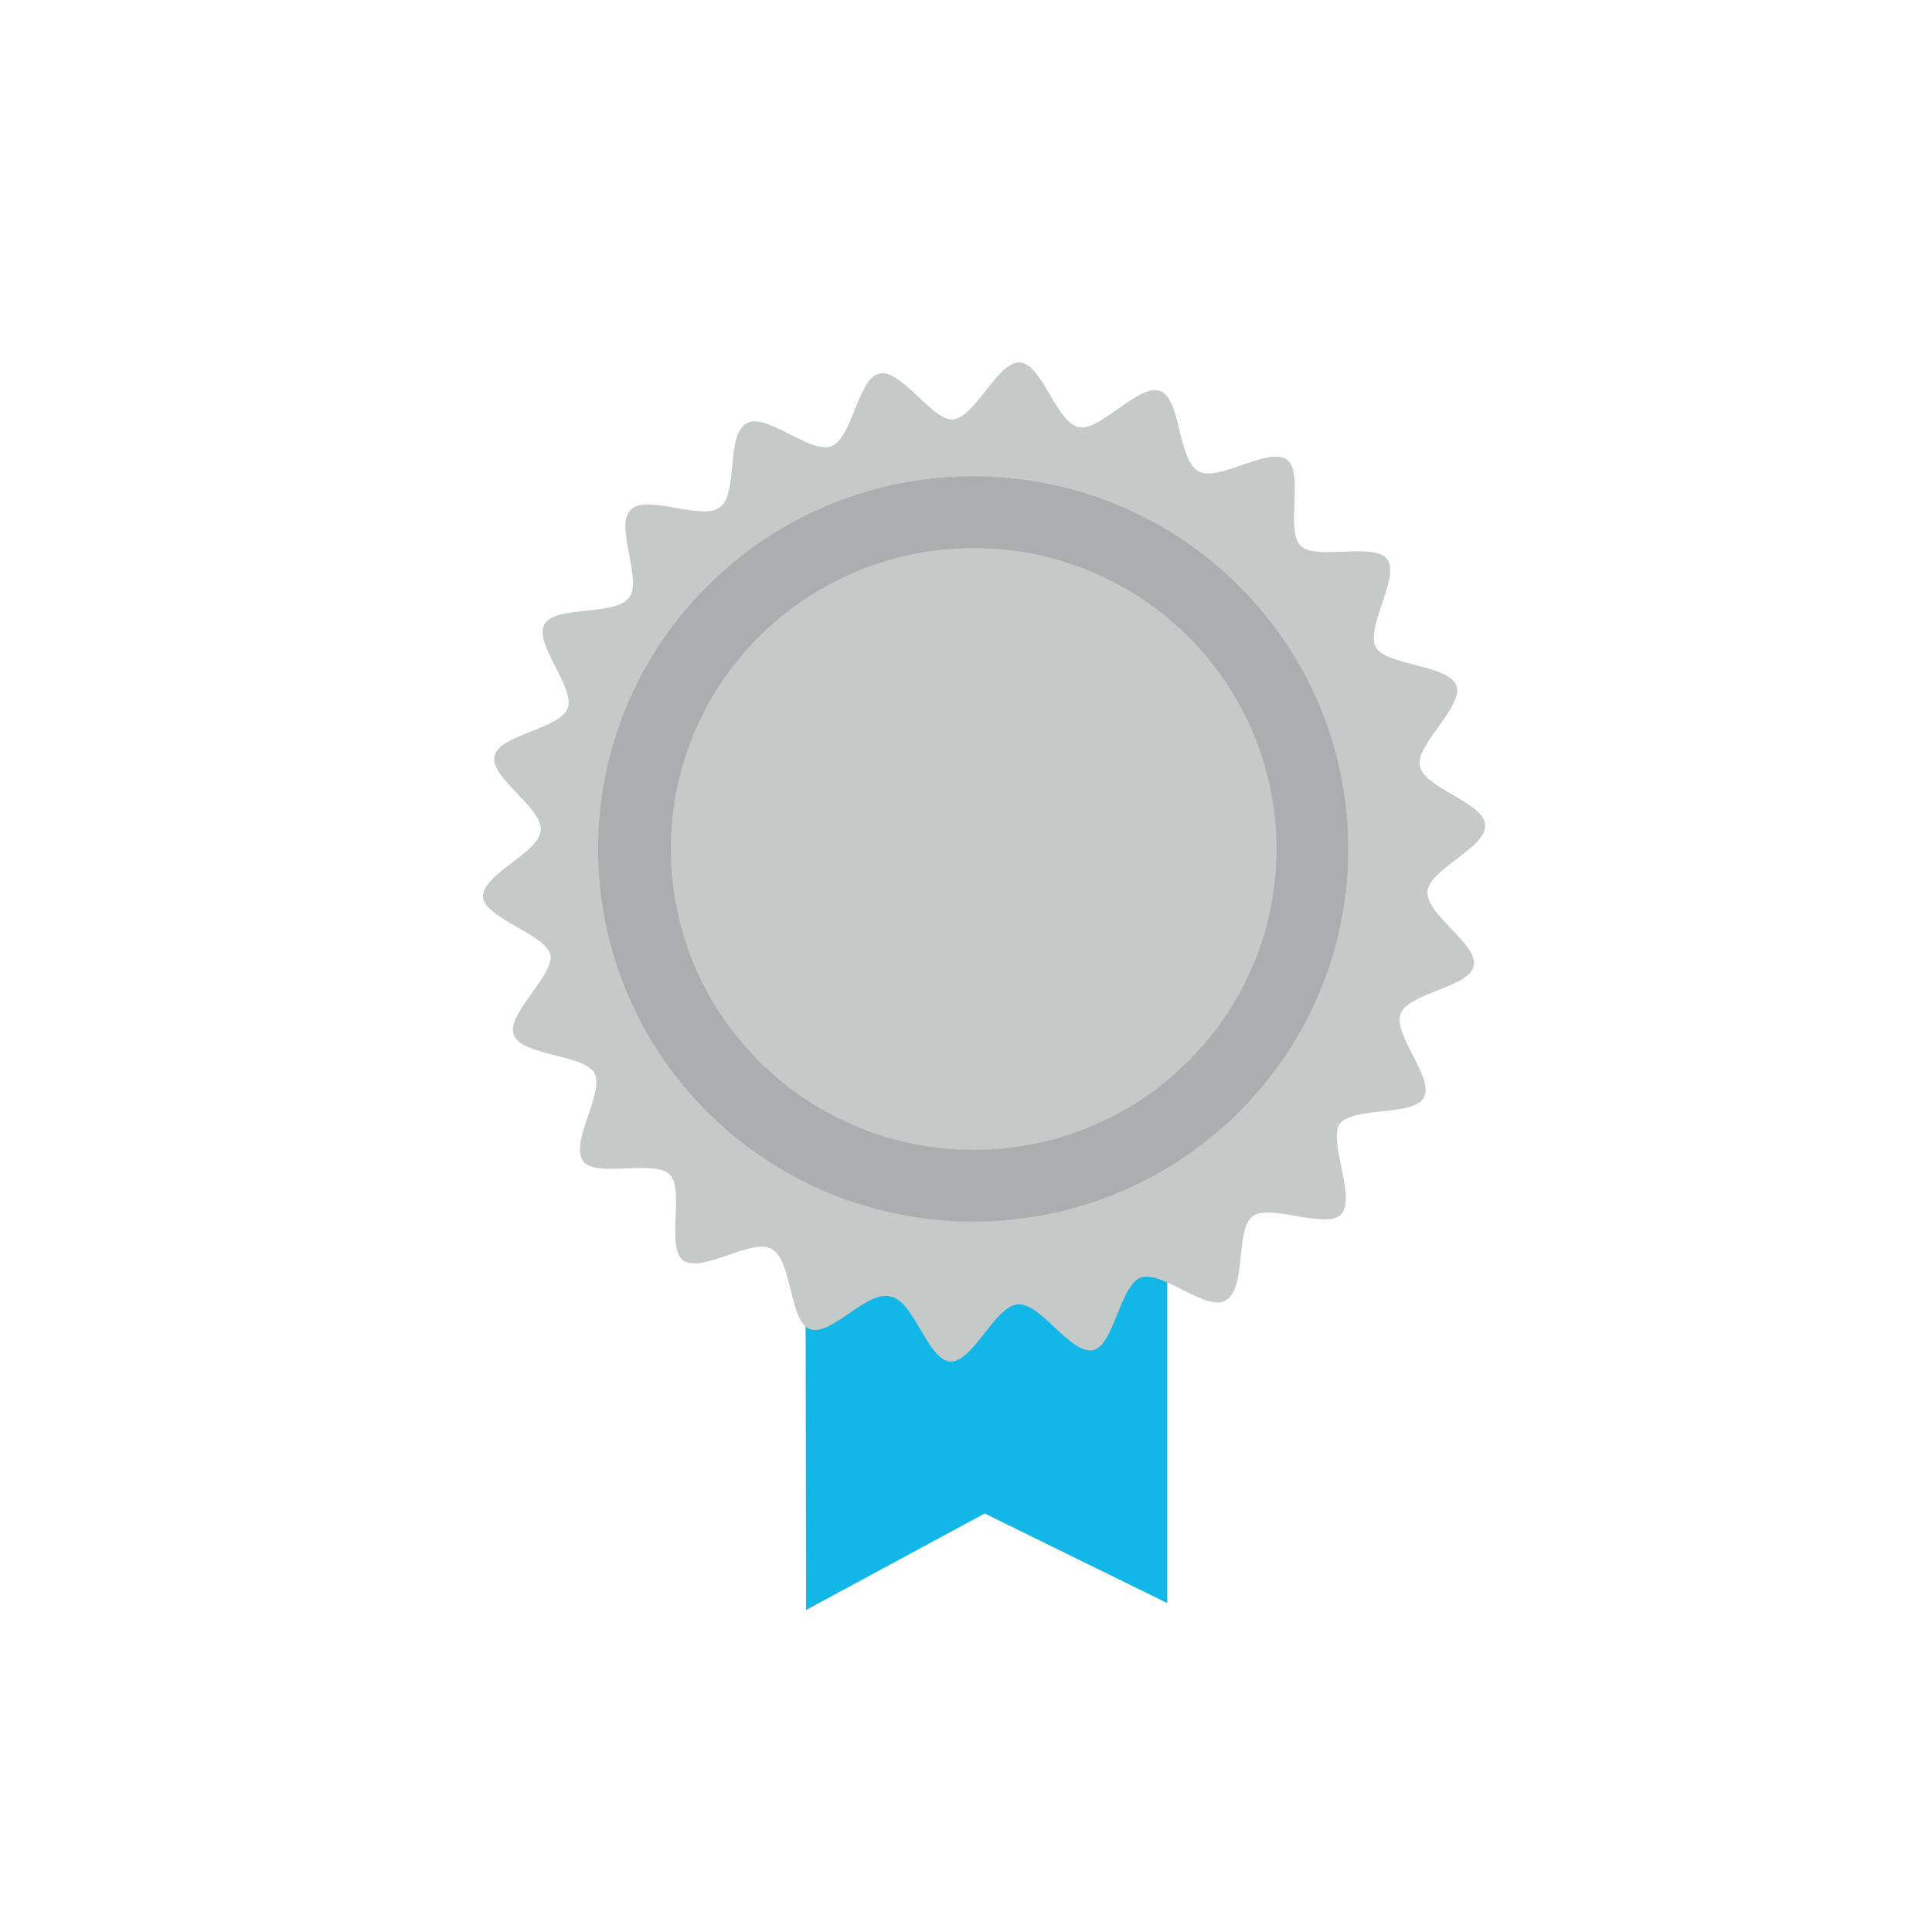 <?xml version="1.0" encoding="UTF-8"?> <svg xmlns="http://www.w3.org/2000/svg" width="192" height="192" viewBox="0 0 192 192" fill="none"> <path d="M116 92.457V159.315L97.857 150.409L80.106 160L80 92L116 92.457Z" fill="#12B7E7"></path> <path d="M133.259 120.699C131.729 122.218 126.186 119.56 124.466 120.889C122.745 122.218 123.892 128.106 121.79 129.245C119.878 130.385 115.481 126.207 113.379 126.966C111.276 127.726 110.703 133.803 108.6 134.183C106.306 134.563 103.439 129.435 101.145 129.625C98.851 129.815 96.749 135.322 94.455 135.322C92.161 135.132 90.823 129.245 88.529 128.865C86.235 128.106 82.603 132.853 80.501 132.094C78.398 131.334 78.78 125.257 76.677 124.118C74.766 122.978 69.796 126.586 67.885 125.257C66.164 123.928 68.076 118.23 66.546 116.711C65.017 115.192 59.092 117.091 57.945 115.382C56.606 113.483 60.047 108.735 59.092 106.646C57.945 104.747 51.828 104.937 51.063 102.848C50.298 100.759 55.077 96.961 54.695 94.872C54.122 92.783 48.196 91.263 48.005 89.174C47.813 86.895 53.548 84.806 53.739 82.528C53.93 80.249 48.578 77.21 49.152 75.121C49.534 73.032 55.651 72.462 56.415 70.373C57.18 68.284 52.975 63.917 54.122 62.017C55.269 60.118 61.194 61.258 62.532 59.359C63.87 57.65 61.003 52.142 62.723 50.623C64.253 49.104 69.796 51.762 71.516 50.433C73.428 49.104 72.09 43.217 74.193 42.077C76.104 40.938 80.501 45.116 82.603 44.356C84.706 43.596 85.279 37.519 87.382 37.139C89.485 36.57 92.543 41.697 94.646 41.697C96.94 41.507 99.042 36 101.336 36C103.63 36.19 104.968 42.077 107.262 42.457C109.365 42.837 113.188 38.089 115.29 38.849C117.393 39.608 117.011 45.685 119.113 46.825C121.025 47.964 125.995 44.356 127.906 45.685C129.627 47.015 127.715 52.712 129.244 54.231C130.774 55.751 136.508 53.851 137.846 55.561C139.184 57.27 135.744 62.207 136.699 64.296C137.846 66.195 143.772 66.005 144.728 68.094C145.492 70.183 140.714 73.982 141.096 76.071C141.478 78.35 147.404 79.679 147.595 81.958C147.786 84.237 142.052 86.326 141.861 88.605C141.669 90.884 147.022 93.922 146.448 96.011C146.066 98.1 139.949 98.67 139.184 100.759C138.42 102.848 142.625 107.216 141.478 109.115C140.331 111.014 134.406 109.874 133.068 111.774C132.112 113.673 134.788 119.18 133.259 120.699Z" fill="#C5C9C7"></path> <path d="M123.071 110.557C137.627 96.095 137.627 72.647 123.071 58.186C108.514 43.724 84.913 43.724 70.357 58.186C55.8 72.647 55.8 96.095 70.357 110.557C84.913 125.018 108.514 125.018 123.071 110.557Z" fill="#A9AEAF"></path> <path d="M118.043 105.514C129.797 93.837 129.797 74.904 118.043 63.226C106.289 51.549 87.233 51.549 75.479 63.226C63.725 74.904 63.725 93.837 75.479 105.514C87.233 117.191 106.289 117.191 118.043 105.514Z" fill="#C5C9C7"></path> </svg> 